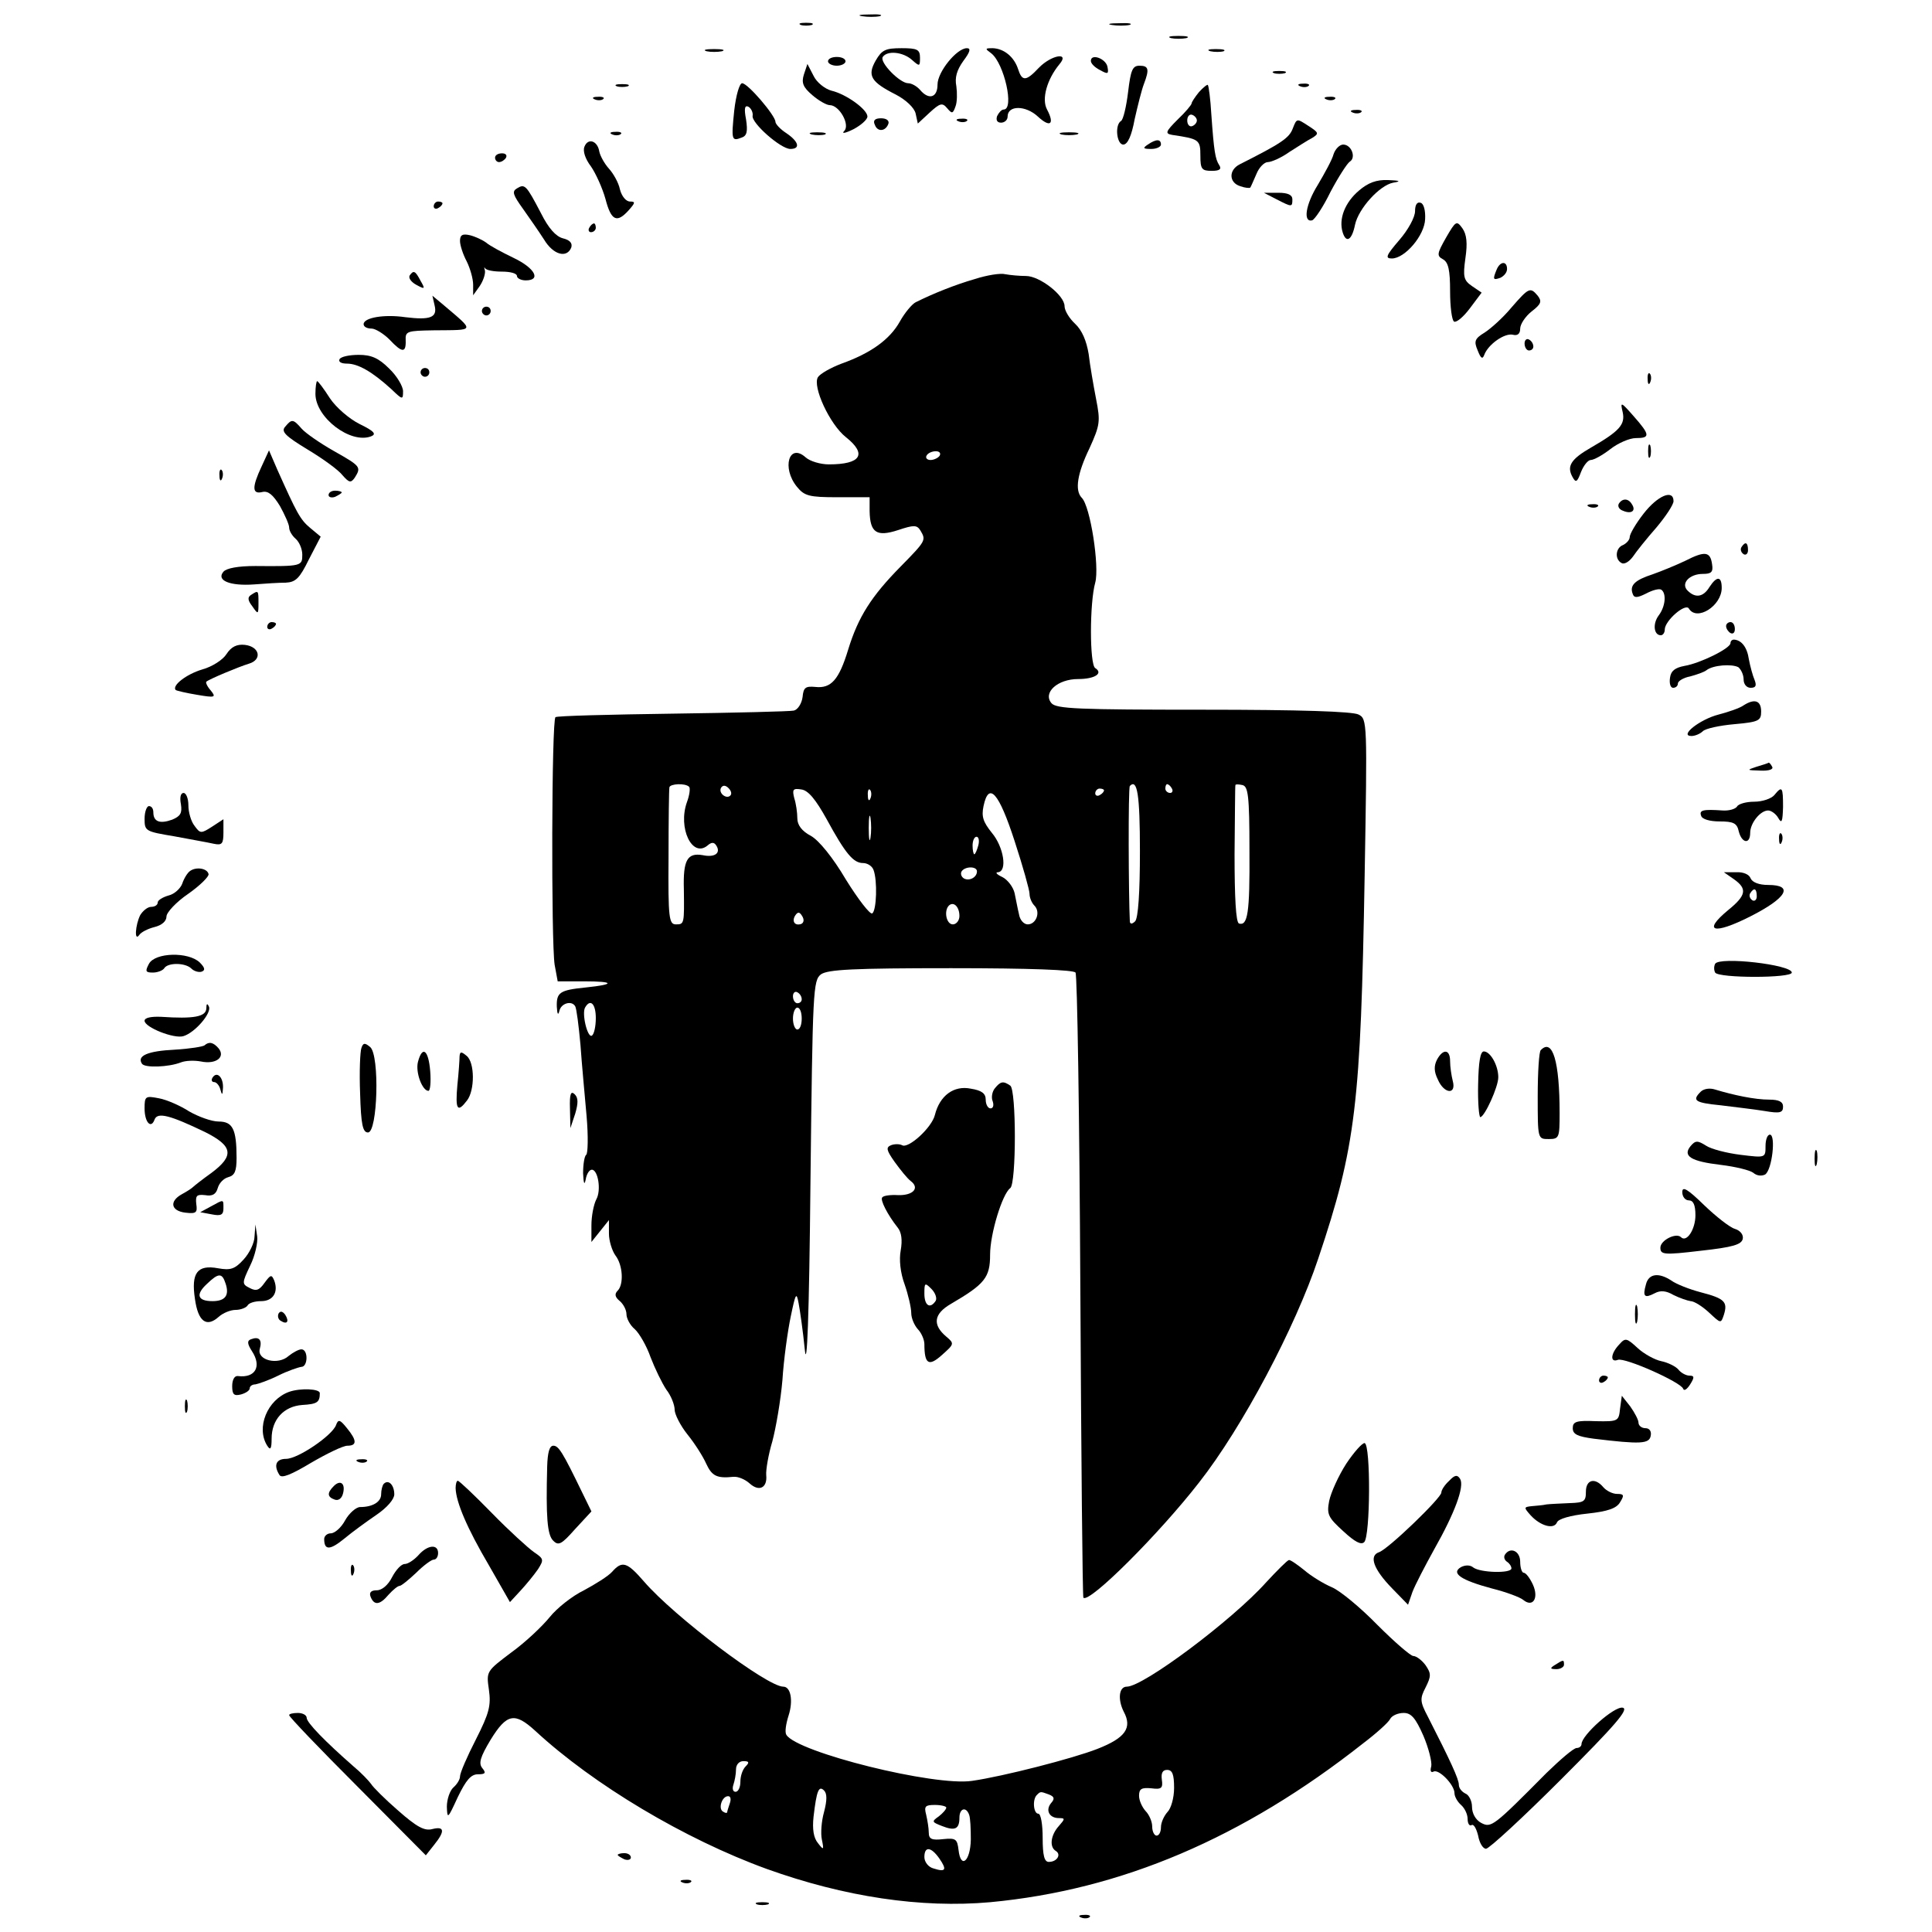 <?xml version="1.0" standalone="no"?>
<!DOCTYPE svg PUBLIC "-//W3C//DTD SVG 20010904//EN"
 "http://www.w3.org/TR/2001/REC-SVG-20010904/DTD/svg10.dtd">
<svg version="1.0" xmlns="http://www.w3.org/2000/svg"
 width="441pt" height="441pt" viewBox="0 0 441 441"
 preserveAspectRatio="xMidYMid meet">
<g transform="translate(0,441) scale(0.1,-0.1)"
fill="#000000" stroke="none">
<path d="M1968 4373 c12 -2 30 -2 40 0 9 3 -1 5 -23 4 -22 0 -30 -2 -17 -4z"/>
<path d="M1828 4353 c6 -2 18 -2 25 0 6 3 1 5 -13 5 -14 0 -19 -2 -12 -5z"/>
<path d="M2538 4353 c12 -2 30 -2 40 0 9 3 -1 5 -23 4 -22 0 -30 -2 -17 -4z"/>
<path d="M2673 4323 c9 -2 25 -2 35 0 9 3 1 5 -18 5 -19 0 -27 -2 -17 -5z"/>
<path d="M1613 4293 c9 -2 25 -2 35 0 9 3 1 5 -18 5 -19 0 -27 -2 -17 -5z"/>
<path d="M1999 4272 c-20 -35 -11 -49 46 -78 23 -12 42 -30 45 -43 l5 -23 27
25 c24 22 29 23 40 10 11 -13 13 -13 19 4 4 10 4 31 2 46 -4 20 1 37 16 58 15
20 18 29 8 29 -23 0 -67 -54 -67 -83 0 -30 -20 -36 -40 -12 -7 8 -19 15 -27
15 -19 0 -66 48 -58 60 10 15 46 12 67 -7 17 -15 18 -15 18 5 0 19 -6 22 -42
22 -37 0 -45 -4 -59 -28z"/>
<path d="M2263 4288 c29 -23 53 -128 28 -128 -5 0 -11 -7 -15 -15 -3 -9 0 -15
9 -15 8 0 15 6 15 14 0 26 41 26 69 0 28 -26 39 -18 21 16 -13 24 0 69 28 103
25 29 -18 22 -47 -8 -29 -31 -38 -31 -47 -3 -9 28 -32 47 -58 48 -18 0 -18 -1
-3 -12z"/>
<path d="M2763 4293 c9 -2 23 -2 30 0 6 3 -1 5 -18 5 -16 0 -22 -2 -12 -5z"/>
<path d="M1890 4270 c0 -5 9 -10 20 -10 11 0 20 5 20 10 0 6 -9 10 -20 10 -11
0 -20 -4 -20 -10z"/>
<path d="M2490 4271 c0 -6 9 -15 21 -21 18 -10 20 -9 17 7 -3 19 -38 32 -38
14z"/>
<path d="M1835 4240 c-6 -19 -2 -29 19 -47 15 -13 33 -23 40 -23 22 0 47 -45
33 -59 -7 -7 3 -5 21 4 17 9 32 22 32 29 0 16 -48 51 -82 59 -15 4 -34 19 -41
34 l-14 27 -8 -24z"/>
<path d="M2575 4200 c-4 -33 -11 -63 -16 -66 -15 -9 -10 -54 5 -54 10 0 19 20
26 58 7 31 16 67 21 80 13 34 11 42 -10 42 -16 0 -20 -10 -26 -60z"/>
<path d="M2908 4243 c6 -2 18 -2 25 0 6 3 1 5 -13 5 -14 0 -19 -2 -12 -5z"/>
<path d="M1408 4213 c6 -2 18 -2 25 0 6 3 1 5 -13 5 -14 0 -19 -2 -12 -5z"/>
<path d="M1676 4158 c-7 -68 -6 -71 17 -62 12 4 14 14 10 41 -5 26 -3 34 6 29
6 -4 10 -13 9 -20 -4 -16 64 -76 86 -76 24 0 19 17 -9 36 -14 9 -25 21 -25 26
0 14 -63 88 -76 88 -6 0 -14 -27 -18 -62z"/>
<path d="M2737 4200 c-9 -11 -17 -23 -17 -26 0 -3 -14 -20 -32 -37 -28 -28
-29 -32 -12 -35 61 -9 64 -11 64 -47 0 -31 3 -35 26 -35 18 0 23 4 17 13 -9
14 -12 31 -18 116 -2 35 -6 65 -8 67 -1 2 -11 -6 -20 -16z m-5 -65 c0 -5 -5
-11 -11 -13 -6 -2 -11 4 -11 13 0 9 5 15 11 13 6 -2 11 -8 11 -13z"/>
<path d="M2968 4213 c7 -3 16 -2 19 1 4 3 -2 6 -13 5 -11 0 -14 -3 -6 -6z"/>
<path d="M1358 4183 c7 -3 16 -2 19 1 4 3 -2 6 -13 5 -11 0 -14 -3 -6 -6z"/>
<path d="M3028 4183 c7 -3 16 -2 19 1 4 3 -2 6 -13 5 -11 0 -14 -3 -6 -6z"/>
<path d="M3088 4153 c7 -3 16 -2 19 1 4 3 -2 6 -13 5 -11 0 -14 -3 -6 -6z"/>
<path d="M1997 4125 c6 -17 25 -15 31 3 2 7 -5 12 -17 12 -14 0 -19 -5 -14
-15z"/>
<path d="M2188 4133 c7 -3 16 -2 19 1 4 3 -2 6 -13 5 -11 0 -14 -3 -6 -6z"/>
<path d="M2951 4117 c-8 -22 -26 -34 -121 -82 -26 -13 -25 -42 1 -50 11 -4 22
-5 23 -3 1 1 7 15 14 31 6 15 18 27 26 27 8 0 31 10 49 23 19 12 42 27 52 32
16 10 16 12 -9 28 -26 17 -26 17 -35 -6z"/>
<path d="M1398 4103 c7 -3 16 -2 19 1 4 3 -2 6 -13 5 -11 0 -14 -3 -6 -6z"/>
<path d="M1853 4103 c9 -2 23 -2 30 0 6 3 -1 5 -18 5 -16 0 -22 -2 -12 -5z"/>
<path d="M2423 4103 c9 -2 25 -2 35 0 9 3 1 5 -18 5 -19 0 -27 -2 -17 -5z"/>
<path d="M1334 4075 c-4 -10 2 -28 15 -45 11 -16 26 -49 33 -74 13 -50 26 -56
53 -26 15 17 16 20 3 20 -9 0 -19 12 -23 28 -3 15 -15 36 -25 47 -10 11 -20
29 -22 39 -4 25 -26 32 -34 11z"/>
<path d="M2620 4080 c-12 -8 -11 -10 8 -10 12 0 22 5 22 10 0 13 -11 13 -30 0z"/>
<path d="M3044 4058 c-3 -12 -20 -43 -36 -70 -28 -45 -34 -86 -13 -81 6 2 25
30 42 65 18 34 38 65 44 69 15 9 4 39 -15 39 -8 0 -18 -10 -22 -22z"/>
<path d="M1130 4050 c0 -5 4 -10 9 -10 6 0 13 5 16 10 3 6 -1 10 -9 10 -9 0
-16 -4 -16 -10z"/>
<path d="M3102 3975 c-32 -27 -47 -65 -37 -96 8 -25 21 -17 28 18 8 37 56 90
87 96 19 3 16 5 -12 6 -26 1 -45 -6 -66 -24z"/>
<path d="M1180 3980 c-12 -7 -9 -15 14 -47 15 -21 37 -53 48 -70 21 -35 52
-43 62 -18 3 10 -3 17 -19 21 -16 4 -33 23 -50 57 -34 65 -37 68 -55 57z"/>
<path d="M2914 3955 c35 -18 36 -18 36 0 0 10 -10 15 -32 15 l-33 0 29 -15z"/>
<path d="M990 3939 c0 -5 5 -7 10 -4 6 3 10 8 10 11 0 2 -4 4 -10 4 -5 0 -10
-5 -10 -11z"/>
<path d="M3230 3928 c0 -14 -16 -43 -36 -66 -30 -35 -33 -42 -17 -42 30 0 75
53 76 90 1 19 -3 35 -10 37 -8 3 -13 -4 -13 -19z"/>
<path d="M3301 3868 c-21 -37 -22 -42 -7 -50 12 -7 16 -24 16 -73 0 -35 4 -66
9 -69 5 -3 21 10 36 30 l27 36 -22 15 c-19 13 -21 21 -15 64 5 34 3 54 -7 68
-13 18 -15 17 -37 -21z"/>
<path d="M1345 3890 c-3 -5 -1 -10 4 -10 6 0 11 5 11 10 0 6 -2 10 -4 10 -3 0
-8 -4 -11 -10z"/>
<path d="M1050 3860 c0 -10 7 -31 15 -46 8 -16 15 -40 15 -54 l0 -24 15 21 c8
12 13 27 12 35 -2 7 -2 10 0 6 3 -5 20 -8 39 -8 19 0 34 -4 34 -10 0 -5 9 -10
20 -10 36 0 21 28 -27 51 -27 13 -55 28 -63 35 -8 6 -25 14 -37 17 -17 4 -23
1 -23 -13z"/>
<path d="M3416 3794 c-9 -22 -8 -24 9 -18 8 4 15 12 15 20 0 19 -16 18 -24 -2z"/>
<path d="M935 3781 c-3 -6 4 -15 15 -21 20 -11 21 -10 10 9 -12 23 -16 25 -25
12z"/>
<path d="M2225 3773 c-45 -13 -95 -33 -135 -53 -8 -4 -25 -24 -36 -44 -23 -41
-66 -72 -133 -96 -24 -9 -49 -23 -54 -31 -13 -21 27 -108 64 -137 49 -39 34
-62 -39 -62 -19 0 -43 7 -53 16 -38 34 -55 -24 -20 -67 17 -21 28 -24 92 -24
l74 0 0 -32 c1 -49 16 -59 65 -43 36 12 43 12 51 -1 13 -22 13 -23 -45 -82
-67 -68 -97 -115 -120 -190 -21 -69 -39 -89 -75 -85 -22 2 -27 -1 -29 -23 -2
-15 -11 -29 -20 -31 -9 -2 -134 -5 -277 -7 -143 -2 -263 -5 -267 -8 -9 -5 -10
-512 -2 -565 l7 -38 60 0 c70 0 72 -7 4 -14 -59 -6 -67 -11 -66 -44 1 -17 3
-21 6 -9 4 17 28 24 36 10 3 -5 8 -44 12 -88 3 -44 10 -117 14 -163 4 -46 3
-86 -1 -88 -4 -3 -7 -22 -7 -42 1 -23 3 -29 6 -14 2 12 8 22 14 22 14 0 22
-47 10 -68 -6 -12 -11 -38 -11 -59 l0 -38 20 25 20 25 0 -31 c0 -16 7 -39 15
-50 17 -22 19 -66 5 -80 -8 -8 -6 -15 5 -24 8 -7 15 -20 15 -30 0 -9 8 -25 19
-34 10 -9 27 -38 36 -64 10 -26 26 -59 36 -74 11 -14 19 -35 19 -46 0 -10 13
-36 29 -56 17 -21 36 -51 43 -67 13 -28 24 -34 62 -30 11 1 27 -6 37 -15 22
-20 41 -10 38 19 -1 12 5 47 14 77 8 30 19 93 23 140 3 47 12 112 19 145 11
53 13 57 18 30 3 -16 10 -64 14 -105 5 -51 10 71 13 383 5 439 6 459 24 473
16 11 74 14 297 14 182 0 280 -4 284 -10 4 -6 9 -329 11 -717 2 -388 5 -708 7
-710 14 -13 173 146 264 263 99 126 220 355 272 511 86 256 97 352 106 875 6
350 6 357 -14 367 -13 7 -134 11 -354 11 -287 0 -336 2 -347 15 -20 24 14 55
61 55 38 0 58 13 39 25 -13 8 -13 149 0 195 10 36 -11 175 -31 194 -16 17 -10
55 18 113 24 53 25 61 15 112 -6 31 -14 77 -17 103 -5 30 -15 54 -31 69 -13
12 -24 30 -24 40 0 25 -57 69 -88 69 -15 0 -36 2 -47 4 -11 3 -42 -2 -70 -11z
m-80 -403 c-3 -5 -13 -10 -21 -10 -8 0 -12 5 -9 10 3 6 13 10 21 10 8 0 12 -4
9 -10z m-572 -756 c3 -3 1 -19 -5 -35 -21 -59 12 -128 47 -99 9 8 15 8 20 0
11 -17 -3 -28 -31 -22 -35 6 -45 -11 -43 -78 1 -79 1 -80 -18 -80 -16 0 -18
14 -17 153 0 83 1 155 2 160 2 8 36 10 45 1z m94 -20 c-9 -9 -28 6 -21 18 4 6
10 6 17 -1 6 -6 8 -13 4 -17z m935 -128 c0 -93 -4 -152 -11 -159 -6 -6 -11 -7
-12 -1 -3 60 -4 306 0 310 17 17 23 -19 23 -150z m73 144 c3 -5 1 -10 -4 -10
-6 0 -11 5 -11 10 0 6 2 10 4 10 3 0 8 -4 11 -10z m177 -141 c1 -144 -4 -173
-24 -167 -7 3 -10 60 -10 158 1 85 1 156 2 158 0 2 7 2 16 0 13 -3 16 -24 16
-149z m-965 71 c43 -79 61 -100 83 -100 10 0 21 -7 24 -16 9 -24 7 -92 -3 -99
-5 -3 -32 32 -60 77 -30 51 -62 90 -80 100 -21 11 -31 25 -31 40 0 13 -3 34
-7 46 -5 20 -3 23 16 20 16 -2 33 -23 58 -68z m100 48 c-3 -8 -6 -5 -6 6 -1
11 2 17 5 13 3 -3 4 -12 1 -19z m533 18 c0 -3 -4 -8 -10 -11 -5 -3 -10 -1 -10
4 0 6 5 11 10 11 6 0 10 -2 10 -4z m-204 -116 c19 -58 34 -112 34 -120 0 -9 5
-21 11 -27 15 -15 4 -43 -15 -43 -9 0 -18 10 -20 23 -3 12 -7 34 -10 48 -3 14
-16 31 -28 37 -13 6 -17 11 -10 11 22 2 13 58 -14 90 -20 25 -24 37 -19 61 12
57 35 31 71 -80z m-329 8 c-2 -13 -4 -3 -4 22 0 25 2 35 4 23 2 -13 2 -33 0
-45z m246 -18 c-3 -11 -7 -20 -9 -20 -2 0 -4 9 -4 20 0 11 4 20 9 20 5 0 7 -9
4 -20z m-3 -59 c0 -14 -18 -23 -30 -16 -6 4 -8 11 -5 16 8 12 35 12 35 0z
m-40 -102 c0 -10 -7 -19 -15 -19 -15 0 -21 31 -9 43 11 10 24 -3 24 -24z
m-361 -18 c-15 -5 -22 6 -14 19 6 9 10 9 16 -1 5 -8 4 -15 -2 -18z m1 -172 c0
-5 -4 -9 -10 -9 -5 0 -10 7 -10 16 0 8 5 12 10 9 6 -3 10 -10 10 -16z m-470
-43 c0 -19 -4 -37 -9 -40 -10 -6 -24 52 -15 65 12 20 24 7 24 -25z m470 -1 c0
-14 -4 -25 -10 -25 -5 0 -10 11 -10 25 0 14 5 25 10 25 6 0 10 -11 10 -25z"/>
<path d="M3450 3708 c-19 -23 -47 -48 -61 -57 -23 -14 -25 -20 -16 -41 7 -18
11 -21 15 -10 9 24 46 50 65 46 11 -3 17 2 17 14 0 10 12 28 26 39 22 17 24
23 14 36 -17 20 -20 19 -60 -27z"/>
<path d="M992 3713 c7 -28 -10 -34 -67 -27 -48 7 -95 -1 -95 -16 0 -6 8 -10
18 -10 9 0 28 -12 41 -25 29 -31 38 -31 37 -2 -1 21 3 22 64 23 96 1 95 -4 21
59 l-24 20 5 -22z"/>
<path d="M1100 3700 c0 -5 5 -10 10 -10 6 0 10 5 10 10 0 6 -4 10 -10 10 -5 0
-10 -4 -10 -10z"/>
<path d="M3480 3626 c0 -9 5 -16 10 -16 6 0 10 4 10 9 0 6 -4 13 -10 16 -5 3
-10 -1 -10 -9z"/>
<path d="M775 3590 c-3 -6 4 -10 17 -10 25 0 57 -18 101 -58 26 -25 27 -25 27
-5 0 11 -14 35 -32 52 -24 24 -41 31 -69 31 -21 0 -41 -4 -44 -10z"/>
<path d="M960 3560 c0 -5 5 -10 10 -10 6 0 10 5 10 10 0 6 -4 10 -10 10 -5 0
-10 -4 -10 -10z"/>
<path d="M3761 3544 c0 -11 3 -14 6 -6 3 7 2 16 -1 19 -3 4 -6 -2 -5 -13z"/>
<path d="M720 3511 c0 -54 80 -115 127 -97 13 5 7 12 -26 28 -24 12 -54 38
-68 59 -14 22 -27 39 -29 39 -2 0 -4 -13 -4 -29z"/>
<path d="M3704 3469 c6 -28 -7 -43 -73 -81 -45 -26 -55 -42 -42 -66 8 -15 11
-13 20 11 6 15 16 27 22 27 7 0 27 11 45 25 18 14 44 25 58 25 33 0 33 7 -5
50 -29 33 -31 34 -25 9z"/>
<path d="M651 3436 c-10 -11 0 -21 51 -52 35 -21 71 -47 80 -59 15 -17 19 -18
28 -5 15 24 13 26 -47 60 -32 18 -65 41 -74 51 -20 23 -23 23 -38 5z"/>
<path d="M3762 3380 c0 -14 2 -19 5 -12 2 6 2 18 0 25 -3 6 -5 1 -5 -13z"/>
<path d="M597 3345 c-22 -47 -22 -64 2 -58 13 3 24 -6 40 -32 11 -20 21 -42
21 -49 0 -8 7 -19 15 -26 8 -7 15 -23 15 -36 0 -26 -1 -27 -107 -26 -40 0 -66
-5 -73 -13 -17 -20 15 -33 70 -29 25 2 57 4 72 4 23 1 32 10 53 53 l27 52 -24
20 c-23 19 -31 35 -75 133 l-19 44 -17 -37z"/>
<path d="M501 3324 c0 -11 3 -14 6 -6 3 7 2 16 -1 19 -3 4 -6 -2 -5 -13z"/>
<path d="M750 3280 c0 -5 7 -7 15 -4 8 4 15 8 15 10 0 2 -7 4 -15 4 -8 0 -15
-4 -15 -10z"/>
<path d="M3752 3238 c-18 -23 -32 -47 -32 -54 0 -6 -7 -14 -15 -18 -17 -6 -20
-32 -4 -41 6 -4 17 2 26 14 8 12 32 42 54 67 21 25 39 52 39 60 0 28 -36 13
-68 -28z"/>
<path d="M3695 3260 c-3 -6 1 -13 10 -16 19 -8 30 0 20 15 -8 14 -22 14 -30 1z"/>
<path d="M3628 3253 c7 -3 16 -2 19 1 4 3 -2 6 -13 5 -11 0 -14 -3 -6 -6z"/>
<path d="M3975 3161 c-3 -5 -1 -12 5 -16 5 -3 10 1 10 9 0 18 -6 21 -15 7z"/>
<path d="M3847 3130 c-21 -10 -55 -24 -75 -31 -40 -13 -53 -25 -45 -45 3 -9
10 -9 30 1 15 8 30 12 35 9 12 -8 10 -38 -6 -59 -14 -19 -11 -45 5 -45 5 0 9
6 9 13 0 20 47 61 55 48 18 -30 75 6 75 47 0 27 -11 28 -28 2 -14 -23 -32 -26
-50 -8 -16 16 4 38 35 38 19 0 24 4 21 22 -4 29 -16 31 -61 8z"/>
<path d="M573 3052 c-8 -5 -8 -12 3 -26 13 -19 14 -19 14 7 0 30 0 30 -17 19z"/>
<path d="M610 2979 c0 -5 5 -7 10 -4 6 3 10 8 10 11 0 2 -4 4 -10 4 -5 0 -10
-5 -10 -11z"/>
<path d="M3940 2981 c0 -6 5 -13 10 -16 6 -3 10 1 10 9 0 9 -4 16 -10 16 -5 0
-10 -4 -10 -9z"/>
<path d="M3950 2942 c0 -12 -69 -46 -105 -52 -21 -4 -31 -11 -33 -27 -2 -13 1
-23 7 -23 6 0 11 4 11 10 0 5 12 13 28 16 15 4 32 10 37 14 15 12 58 15 73 7
6 -5 12 -17 12 -28 0 -11 7 -19 16 -19 12 0 14 5 9 18 -4 9 -10 31 -13 47 -4
28 -17 44 -34 45 -5 0 -8 -4 -8 -8z"/>
<path d="M517 2917 c-8 -13 -33 -29 -55 -35 -37 -11 -70 -37 -61 -47 3 -2 25
-7 49 -11 41 -7 44 -6 31 10 -8 9 -12 18 -10 20 7 6 74 34 97 41 31 9 25 39
-9 43 -18 2 -31 -4 -42 -21z"/>
<path d="M3980 2800 c-8 -6 -34 -15 -57 -21 -43 -11 -91 -49 -62 -49 8 0 20 5
26 11 6 6 38 13 72 16 56 5 61 8 61 29 0 25 -15 30 -40 14z"/>
<path d="M4010 2660 c-24 -8 -23 -8 8 -9 20 -1 31 3 27 9 -3 6 -7 10 -8 9 -1
-1 -13 -5 -27 -9z"/>
<path d="M4050 2595 c-7 -8 -27 -15 -46 -15 -18 0 -36 -5 -39 -11 -4 -6 -19
-10 -33 -9 -44 3 -54 1 -49 -12 2 -8 20 -13 42 -13 32 0 40 -4 44 -23 7 -27
26 -30 26 -3 0 22 23 51 41 51 7 0 18 -8 23 -17 8 -14 10 -9 11 25 0 46 -2 49
-20 27z"/>
<path d="M413 2574 c3 -20 -1 -27 -20 -35 -28 -10 -43 -5 -43 17 0 8 -4 14
-10 14 -5 0 -10 -13 -10 -29 0 -28 2 -29 68 -40 37 -7 77 -14 90 -17 19 -4 22
0 22 26 l0 30 -26 -17 c-25 -16 -27 -16 -40 2 -8 10 -14 31 -14 47 0 15 -5 28
-11 28 -7 0 -9 -11 -6 -26z"/>
<path d="M4061 2494 c0 -11 3 -14 6 -6 3 7 2 16 -1 19 -3 4 -6 -2 -5 -13z"/>
<path d="M434 2422 c-6 -4 -14 -17 -18 -29 -4 -11 -18 -24 -31 -27 -14 -4 -25
-11 -25 -16 0 -6 -7 -10 -15 -10 -8 0 -19 -9 -25 -19 -11 -22 -14 -62 -2 -45
4 6 19 14 35 18 16 4 27 13 27 24 0 9 22 33 50 52 27 19 48 40 46 45 -3 13
-28 17 -42 7z"/>
<path d="M3958 2403 c31 -22 28 -37 -14 -71 -59 -49 -32 -56 51 -14 83 42 101
72 41 72 -21 0 -36 6 -40 15 -3 9 -17 15 -33 14 l-28 0 23 -16z m52 -39 c0 -8
-5 -12 -10 -9 -6 4 -8 11 -5 16 9 14 15 11 15 -7z"/>
<path d="M340 2210 c-9 -17 -8 -20 9 -20 11 0 23 5 26 10 8 13 48 13 62 -1 6
-6 17 -9 23 -7 9 3 8 9 -4 21 -26 25 -102 23 -116 -3z"/>
<path d="M3915 2210 c-3 -6 -3 -14 0 -20 8 -13 175 -13 175 0 0 18 -165 37
-175 20z"/>
<path d="M471 2108 c-1 -19 -29 -24 -103 -19 -23 1 -38 -2 -38 -9 0 -15 68
-42 89 -35 26 8 64 52 58 67 -4 9 -6 7 -6 -4z"/>
<path d="M467 2024 c-3 -3 -34 -8 -68 -10 -62 -3 -87 -14 -75 -32 6 -10 61 -8
89 3 10 4 30 5 46 2 34 -7 56 10 40 30 -12 14 -22 16 -32 7z"/>
<path d="M825 2018 c-3 -8 -5 -55 -3 -104 2 -71 6 -89 18 -89 22 0 27 176 5
195 -12 10 -16 10 -20 -2z"/>
<path d="M3517 2013 c-4 -3 -7 -51 -7 -105 0 -98 0 -98 25 -98 24 0 25 3 25
59 0 118 -16 172 -43 144z"/>
<path d="M954 1986 c-6 -24 10 -66 24 -66 4 0 6 20 4 45 -4 49 -18 59 -28 21z"/>
<path d="M1049 1999 c0 -8 -2 -38 -5 -66 -5 -56 0 -64 22 -35 18 23 18 87 -1
102 -12 10 -15 10 -16 -1z"/>
<path d="M3280 1991 c-7 -14 -7 -27 2 -45 14 -33 43 -36 34 -3 -3 12 -6 32 -6
45 0 27 -16 29 -30 3z"/>
<path d="M3374 1935 c-1 -41 2 -75 5 -75 10 1 41 69 41 91 0 27 -18 59 -33 59
-8 0 -12 -23 -13 -75z"/>
<path d="M485 1950 c-3 -5 -2 -10 4 -10 5 0 12 -8 14 -17 4 -14 5 -13 6 4 1
24 -14 39 -24 23z"/>
<path d="M2271 1926 c-6 -7 -9 -21 -5 -30 3 -9 1 -16 -5 -16 -6 0 -11 9 -11
20 0 14 -9 21 -34 25 -39 8 -71 -16 -82 -60 -7 -29 -61 -78 -75 -69 -6 3 -17
3 -25 0 -12 -5 -11 -11 8 -38 13 -18 29 -38 37 -44 21 -16 5 -33 -29 -32 -17
1 -33 -1 -36 -5 -6 -5 12 -40 35 -69 9 -11 11 -29 7 -52 -4 -21 -1 -51 9 -78
8 -23 15 -53 15 -65 0 -12 7 -28 15 -37 8 -8 15 -24 15 -34 0 -46 10 -52 40
-25 28 25 29 26 10 42 -32 27 -29 52 11 75 77 45 89 60 89 112 0 48 28 139 46
152 14 10 14 225 0 234 -16 11 -22 10 -35 -6z m-135 -485 c-13 -20 -26 -11
-26 16 0 25 1 26 16 11 9 -9 13 -21 10 -27z"/>
<path d="M3882 1918 c-20 -20 -14 -25 46 -31 31 -4 76 -9 100 -13 35 -6 42 -4
42 10 0 11 -9 16 -32 16 -32 0 -80 10 -123 23 -12 4 -26 2 -33 -5z"/>
<path d="M1301 1880 l1 -45 11 33 c7 24 7 36 -1 44 -9 9 -12 1 -11 -32z"/>
<path d="M330 1880 c0 -32 15 -48 23 -25 7 17 36 9 115 -29 64 -32 67 -54 15
-93 -21 -15 -40 -30 -43 -33 -3 -3 -14 -10 -25 -16 -29 -16 -25 -38 8 -42 25
-3 28 0 25 20 -2 19 1 22 20 20 17 -3 25 2 29 16 3 11 13 22 24 25 15 4 19 14
19 44 0 66 -9 83 -41 83 -16 0 -46 11 -67 23 -20 13 -52 27 -69 30 -31 6 -33
5 -33 -23z"/>
<path d="M4030 1794 c0 -27 0 -27 -57 -20 -32 4 -67 13 -79 21 -19 12 -24 12
-35 -1 -19 -23 1 -35 69 -43 33 -4 66 -12 74 -18 8 -7 19 -8 27 -4 16 10 25
91 11 91 -6 0 -10 -12 -10 -26z"/>
<path d="M4142 1765 c0 -16 2 -22 5 -12 2 9 2 23 0 30 -3 6 -5 -1 -5 -18z"/>
<path d="M3840 1689 c0 -11 7 -19 15 -19 10 0 15 -10 15 -34 0 -32 -20 -63
-33 -50 -11 11 -47 -7 -47 -24 0 -16 8 -17 92 -7 73 8 93 14 96 27 2 9 -5 19
-18 23 -11 3 -43 28 -70 54 -38 37 -50 44 -50 30z"/>
<path d="M481 1656 l-24 -13 27 -5 c20 -4 26 -1 26 13 0 22 2 22 -29 5z"/>
<path d="M581 1588 c0 -15 -12 -39 -25 -53 -20 -22 -30 -25 -58 -20 -48 9 -62
-11 -53 -70 7 -51 26 -66 54 -41 10 9 27 16 39 16 11 0 24 5 27 10 3 6 17 10
31 10 27 0 40 20 30 47 -6 14 -8 14 -22 -5 -12 -17 -19 -20 -34 -12 -18 9 -18
11 1 51 11 22 18 53 16 67 l-4 27 -2 -27z m-66 -108 c9 -27 -1 -40 -30 -40
-34 0 -39 15 -13 39 27 26 35 26 43 1z"/>
<path d="M3757 1478 c-8 -28 -3 -32 20 -20 13 7 26 6 43 -4 14 -7 32 -13 39
-14 8 0 27 -12 42 -26 27 -25 27 -26 34 -5 9 29 2 37 -52 51 -27 7 -57 19 -68
27 -29 19 -52 16 -58 -9z"/>
<path d="M3732 1410 c0 -19 2 -27 5 -17 2 9 2 25 0 35 -3 9 -5 1 -5 -18z"/>
<path d="M636 1412 c-3 -6 -1 -14 5 -17 14 -9 20 -2 10 14 -6 8 -11 9 -15 3z"/>
<path d="M573 1353 c-9 -3 -9 -10 2 -27 23 -35 8 -62 -32 -57 -8 1 -13 -9 -13
-23 0 -19 4 -23 20 -19 11 3 20 9 20 14 0 5 6 9 13 9 6 1 30 9 52 20 22 11 46
19 53 20 15 0 16 40 0 40 -6 0 -19 -7 -29 -15 -24 -22 -73 -10 -66 16 6 21 -2
29 -20 22z"/>
<path d="M3696 1341 c-20 -21 -21 -42 -3 -35 16 6 144 -51 149 -66 2 -6 9 -1
16 10 10 16 10 20 -2 20 -7 0 -19 6 -25 14 -6 7 -24 16 -39 19 -15 3 -40 17
-54 30 -25 23 -28 24 -42 8z"/>
<path d="M3650 1259 c0 -5 5 -7 10 -4 6 3 10 8 10 11 0 2 -4 4 -10 4 -5 0 -10
-5 -10 -11z"/>
<path d="M660 1233 c-50 -18 -76 -82 -50 -123 7 -11 10 -8 10 16 0 44 28 74
70 77 34 2 40 6 40 27 0 10 -44 12 -70 3z"/>
<path d="M422 1200 c0 -14 2 -19 5 -12 2 6 2 18 0 25 -3 6 -5 1 -5 -13z"/>
<path d="M3698 1195 c-3 -29 -4 -30 -55 -29 -45 2 -53 -1 -53 -16 0 -14 11
-19 48 -24 107 -13 127 -12 130 7 2 10 -3 17 -12 17 -9 0 -16 6 -16 13 0 6 -9
23 -19 37 l-19 24 -4 -29z"/>
<path d="M767 1157 c-9 -24 -87 -77 -114 -77 -23 0 -29 -15 -15 -37 5 -8 27 1
72 28 36 21 73 39 83 39 22 0 22 12 -1 40 -16 20 -20 21 -25 7z"/>
<path d="M3073 1069 c-18 -28 -35 -66 -39 -85 -6 -31 -2 -38 32 -69 27 -25 41
-32 48 -25 14 14 15 222 1 226 -5 1 -24 -20 -42 -47z"/>
<path d="M1249 1063 c-3 -115 0 -157 14 -170 12 -12 19 -8 50 27 l37 40 -21
43 c-45 93 -54 107 -66 107 -9 0 -13 -16 -14 -47z"/>
<path d="M818 1073 c7 -3 16 -2 19 1 4 3 -2 6 -13 5 -11 0 -14 -3 -6 -6z"/>
<path d="M3308 1030 c-10 -9 -18 -21 -18 -27 0 -12 -120 -128 -142 -136 -24
-8 -13 -39 30 -83 l36 -37 10 29 c6 16 29 60 50 98 47 83 69 143 59 160 -6 10
-12 10 -25 -4z"/>
<path d="M762 1018 c-16 -16 -15 -25 2 -31 8 -3 16 2 19 14 6 23 -6 32 -21 17z"/>
<path d="M876 1023 c-3 -3 -6 -14 -6 -24 0 -17 -19 -29 -48 -29 -9 0 -25 -14
-34 -30 -9 -17 -24 -30 -33 -30 -8 0 -15 -6 -15 -13 0 -26 13 -26 46 1 18 15
51 39 73 54 25 17 41 36 41 47 0 21 -13 35 -24 24z"/>
<path d="M1040 1013 c1 -32 26 -91 76 -176 l48 -84 24 26 c13 14 31 36 40 49
14 22 13 24 -9 39 -13 9 -57 49 -96 89 -40 41 -75 74 -78 74 -3 0 -5 -8 -5
-17z"/>
<path d="M3620 1005 c0 -22 -4 -25 -37 -26 -21 -1 -45 -2 -53 -3 -8 -2 -24 -3
-34 -4 -18 -2 -18 -3 -2 -21 22 -24 53 -33 60 -16 3 8 31 16 69 20 47 5 67 12
75 26 10 16 9 19 -7 19 -10 0 -24 7 -31 15 -19 23 -40 18 -40 -10z"/>
<path d="M955 860 c-10 -11 -24 -20 -31 -20 -8 0 -20 -13 -29 -30 -9 -18 -23
-30 -35 -30 -13 0 -18 -5 -14 -15 8 -20 21 -19 41 5 10 11 21 20 25 20 4 0 21
14 38 30 17 17 35 30 40 30 6 0 10 7 10 15 0 21 -24 19 -45 -5z"/>
<path d="M3435 861 c-3 -5 -1 -12 5 -16 5 -3 10 -10 10 -15 0 -12 -71 -10 -87
2 -7 6 -18 6 -28 1 -24 -14 0 -30 71 -49 32 -8 64 -20 71 -26 22 -18 36 4 22
35 -7 15 -16 27 -21 27 -4 0 -8 11 -8 25 0 25 -23 35 -35 16z"/>
<path d="M2890 798 c-77 -86 -280 -238 -318 -238 -18 0 -21 -29 -7 -57 20 -37
4 -60 -60 -85 -56 -22 -216 -63 -286 -73 -86 -13 -399 65 -424 105 -4 6 -1 25
5 44 11 34 5 66 -12 66 -37 0 -249 160 -318 240 -39 45 -50 48 -73 22 -9 -10
-38 -28 -64 -42 -27 -13 -62 -41 -78 -61 -17 -21 -56 -58 -88 -81 -57 -43 -57
-43 -51 -85 5 -36 1 -53 -30 -114 -20 -39 -36 -76 -36 -84 0 -7 -7 -18 -15
-25 -8 -7 -15 -27 -15 -44 1 -29 2 -28 25 22 19 39 30 52 46 52 17 0 19 3 10
14 -9 11 -5 25 19 65 37 60 55 63 102 20 133 -123 341 -247 528 -315 178 -64
353 -90 510 -76 299 28 577 146 852 363 29 22 57 47 61 55 4 8 18 14 31 14 17
0 27 -11 45 -52 12 -28 20 -60 18 -70 -3 -10 -1 -15 5 -12 12 7 48 -30 48 -49
0 -8 7 -20 15 -27 8 -7 15 -21 15 -32 0 -10 4 -17 9 -14 5 3 11 -8 15 -24 3
-17 11 -30 18 -30 7 0 85 72 172 159 123 123 155 160 140 163 -19 4 -94 -63
-94 -83 0 -5 -5 -9 -11 -9 -7 0 -37 -26 -69 -57 -121 -122 -126 -126 -149
-114 -13 7 -21 22 -21 37 0 13 -7 27 -15 30 -8 4 -15 12 -15 20 0 13 -19 54
-71 156 -18 34 -18 41 -5 66 13 26 13 32 0 51 -8 11 -21 21 -28 21 -6 0 -43
32 -82 71 -38 39 -85 78 -104 86 -19 8 -48 26 -63 39 -16 13 -32 24 -35 23 -4
-1 -27 -24 -52 -51z m-1188 -420 c-7 -7 -12 -22 -12 -35 0 -13 -5 -23 -11 -23
-6 0 -8 7 -5 16 3 9 6 24 6 35 0 11 7 19 17 19 13 0 14 -3 5 -12z m978 -49 c0
-23 -7 -47 -15 -55 -8 -9 -15 -24 -15 -35 0 -10 -4 -19 -10 -19 -5 0 -10 9
-10 21 0 11 -7 27 -15 35 -8 9 -15 24 -15 35 0 16 6 19 28 17 23 -3 27 0 24
20 -2 15 2 22 12 22 12 0 16 -10 16 -41z m-799 -55 c-6 -21 -8 -49 -5 -63 5
-24 4 -25 -9 -8 -10 12 -13 32 -10 60 7 60 12 72 24 60 7 -7 7 -22 0 -49z
m513 40 c13 -5 14 -10 5 -20 -13 -16 -4 -34 18 -34 15 0 14 -2 0 -18 -19 -21
-22 -48 -7 -57 13 -8 3 -25 -16 -25 -10 0 -14 14 -14 55 0 30 -4 55 -10 55
-11 0 -14 33 -3 43 8 8 8 8 27 1z m-728 -20 c-3 -9 -6 -18 -6 -20 0 -3 -4 -3
-10 1 -11 7 -2 35 12 35 6 0 7 -7 4 -16z m494 -10 c0 -4 -8 -13 -17 -20 -17
-12 -16 -13 7 -22 30 -12 40 -7 40 19 0 21 15 26 22 7 3 -7 4 -33 4 -57 -1
-50 -23 -68 -28 -24 -3 25 -6 28 -35 25 -26 -3 -33 0 -33 15 0 10 -3 28 -6 41
-5 19 -2 22 20 22 14 0 26 -3 26 -6z m-16 -116 c18 -26 15 -32 -13 -23 -12 3
-21 15 -21 26 0 25 15 24 34 -3z"/>
<path d="M801 824 c0 -11 3 -14 6 -6 3 7 2 16 -1 19 -3 4 -6 -2 -5 -13z"/>
<path d="M3550 610 c-13 -8 -12 -10 3 -10 9 0 17 5 17 10 0 12 -1 12 -20 0z"/>
<path d="M660 495 c0 -4 70 -77 156 -163 l156 -157 19 24 c25 31 24 43 -4 36
-18 -5 -36 5 -78 42 -30 26 -58 54 -62 61 -5 7 -23 26 -40 40 -65 57 -107 100
-107 111 0 6 -9 11 -20 11 -11 0 -20 -2 -20 -5z"/>
<path d="M1410 176 c0 -2 7 -6 15 -10 8 -3 15 -1 15 4 0 6 -7 10 -15 10 -8 0
-15 -2 -15 -4z"/>
<path d="M1558 113 c7 -3 16 -2 19 1 4 3 -2 6 -13 5 -11 0 -14 -3 -6 -6z"/>
<path d="M1728 63 c6 -2 18 -2 25 0 6 3 1 5 -13 5 -14 0 -19 -2 -12 -5z"/>
<path d="M2468 33 c7 -3 16 -2 19 1 4 3 -2 6 -13 5 -11 0 -14 -3 -6 -6z"/>
</g>
</svg>
